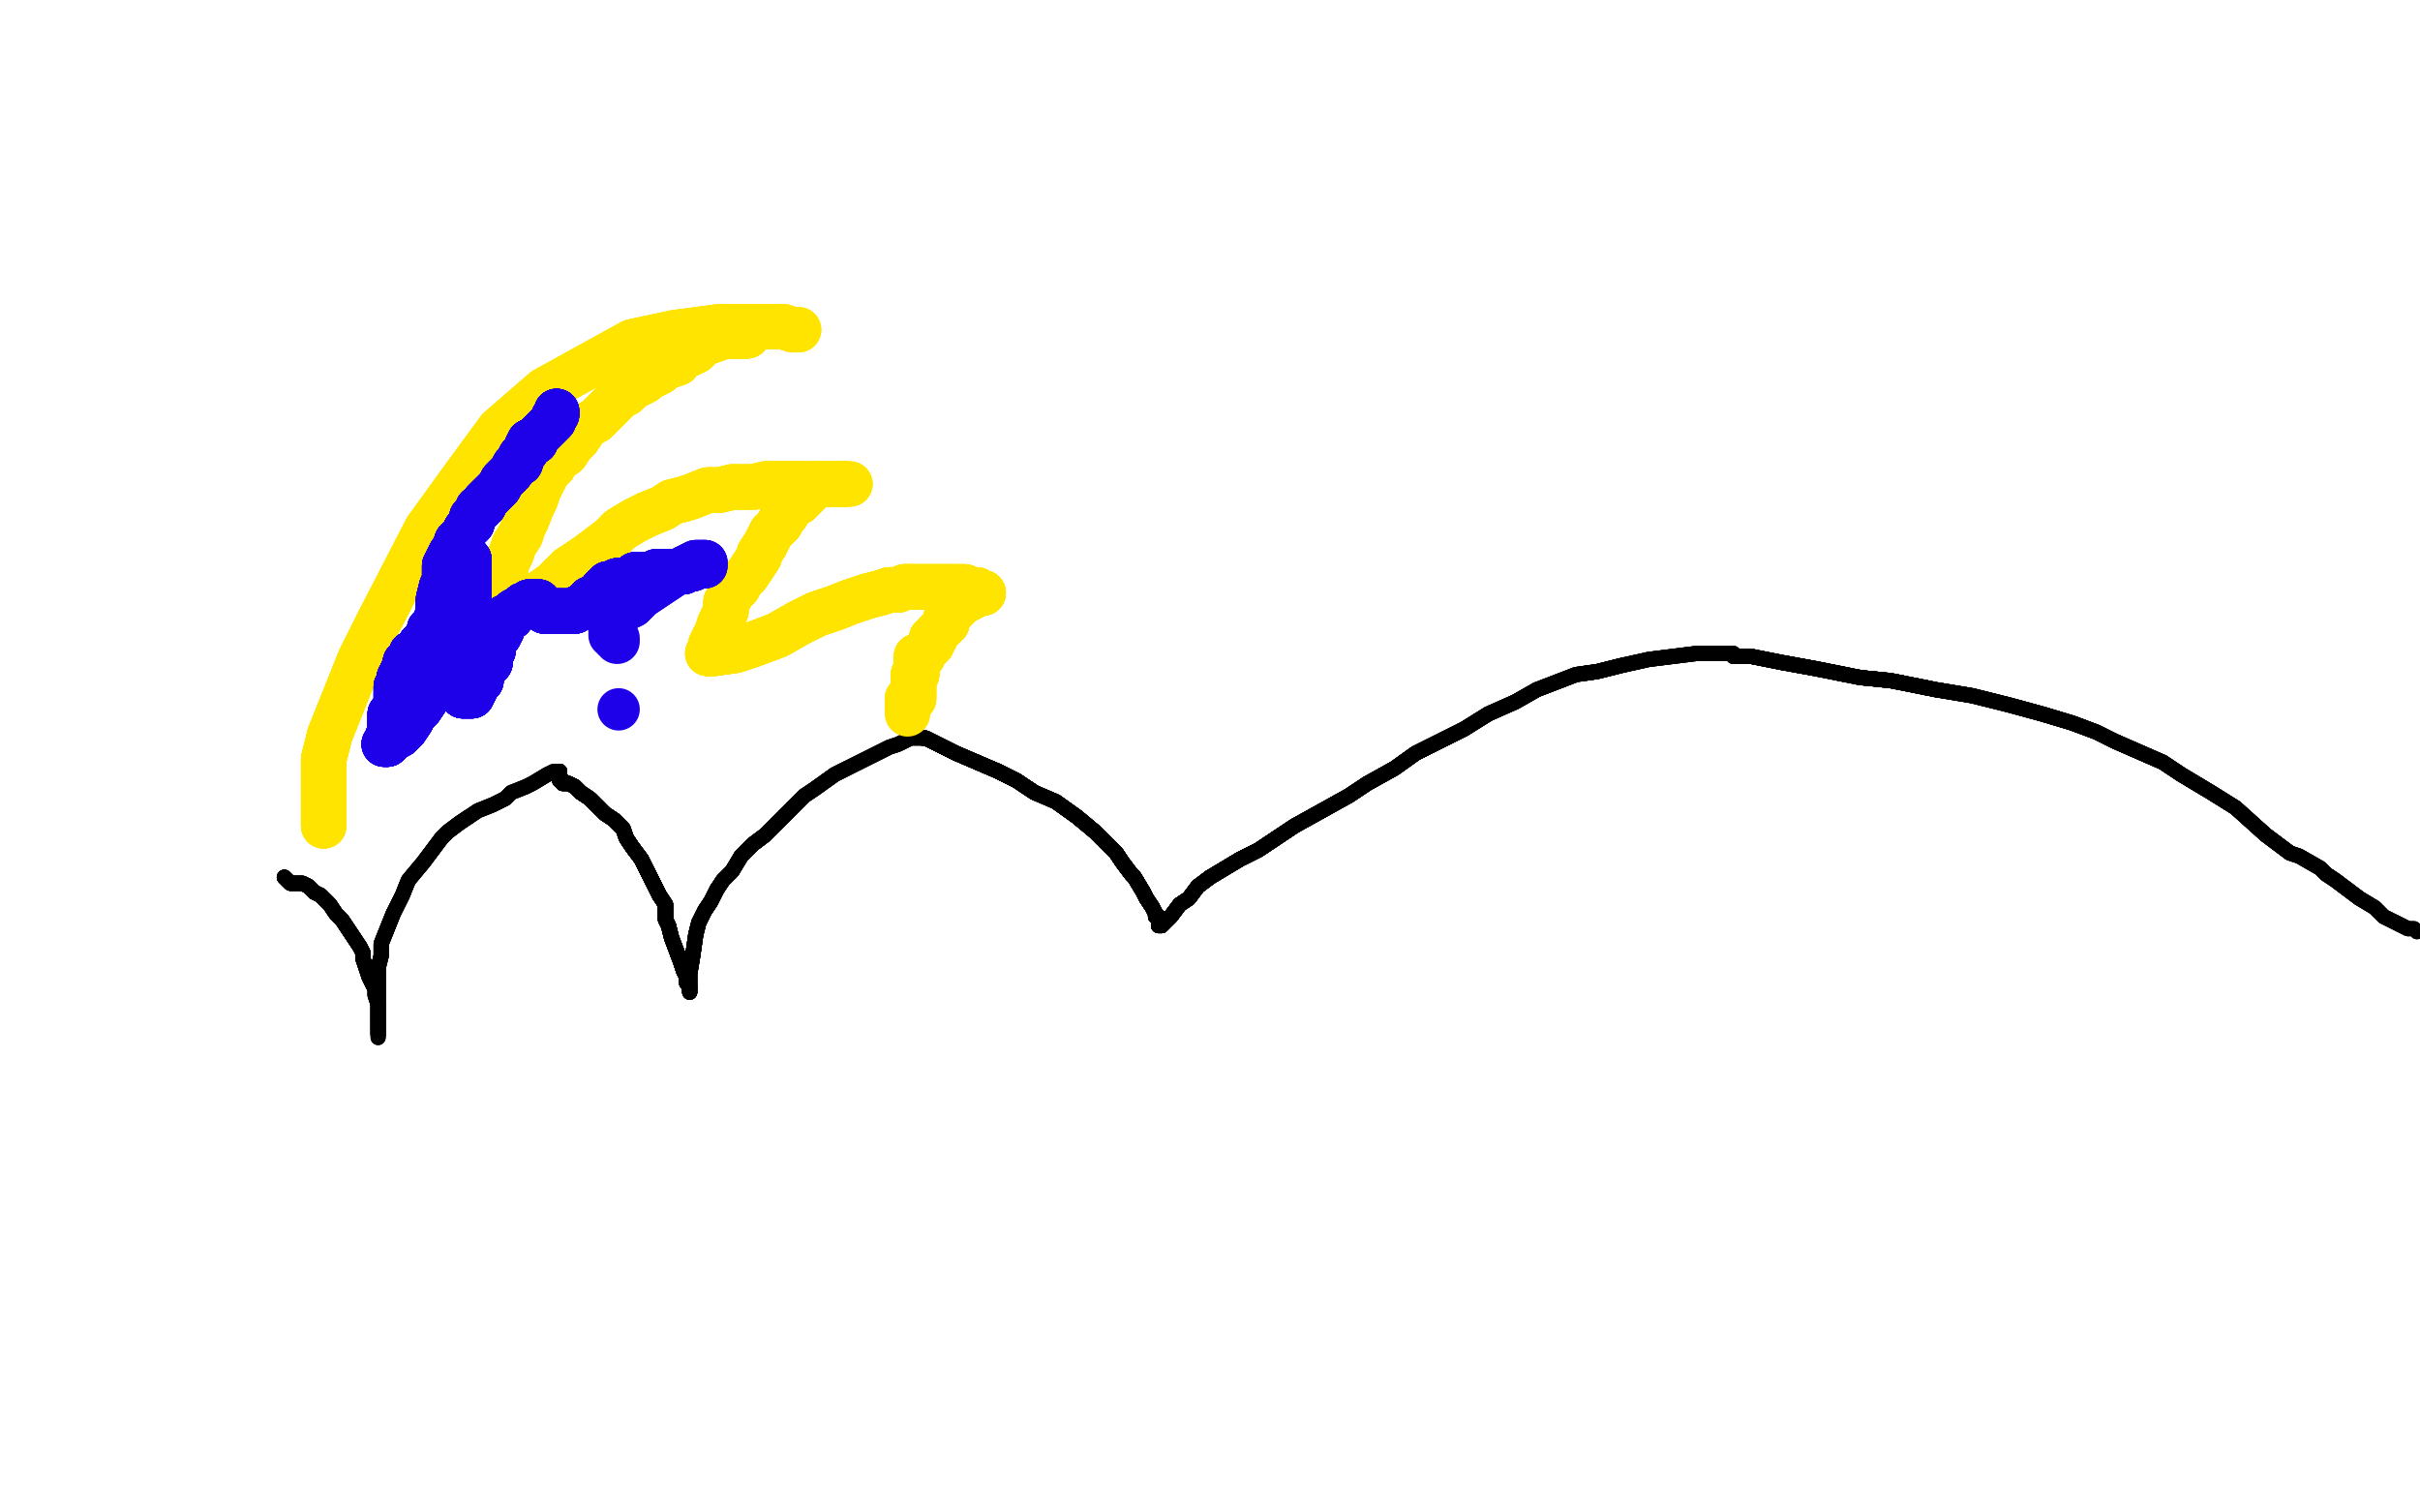 <?xml version="1.0" standalone="no"?>
<!DOCTYPE svg PUBLIC "-//W3C//DTD SVG 1.1//EN"
"http://www.w3.org/Graphics/SVG/1.1/DTD/svg11.dtd">

<svg width="800" height="500" version="1.1" xmlns="http://www.w3.org/2000/svg" xmlns:xlink="http://www.w3.org/1999/xlink" style="stroke-antialiasing: false"><desc>This SVG has been created on https://colorillo.com/</desc><rect x='0' y='0' width='800' height='500' style='fill: rgb(255,255,255); stroke-width:0' /><polyline points="94,290 95,291 96,292 100,292 102,293 104,295 106,296 109,299" style="fill: none; stroke: #black; stroke-width: 5; stroke-linejoin: round; stroke-linecap: round; stroke-antialiasing: false; stroke-antialias: 0; opacity: 1.0"/>
<polyline points="94,290 95,291 96,292 100,292 102,293 104,295 106,296 109,299 111,302 113,304 117,310 119,313 120,315 120,317" style="fill: none; stroke: #black; stroke-width: 5; stroke-linejoin: round; stroke-linecap: round; stroke-antialiasing: false; stroke-antialias: 0; opacity: 1.0"/>
<polyline points="94,290 95,291 96,292 100,292 102,293 104,295 106,296 109,299 111,302 113,304 117,310 119,313 120,315 120,317 122,323 123,325 124,327 124,329 125,332" style="fill: none; stroke: #black; stroke-width: 5; stroke-linejoin: round; stroke-linecap: round; stroke-antialiasing: false; stroke-antialias: 0; opacity: 1.0"/>
<polyline points="94,290 95,291 96,292 100,292 102,293 104,295 106,296 109,299 111,302 113,304 117,310 119,313 120,315 120,317 122,323 123,325 124,327 124,329 125,332 125,334 125,335 125,337 125,339 125,340" style="fill: none; stroke: #black; stroke-width: 5; stroke-linejoin: round; stroke-linecap: round; stroke-antialiasing: false; stroke-antialias: 0; opacity: 1.0"/>
<polyline points="94,290 95,291 96,292 100,292 102,293 104,295 106,296 109,299 111,302 113,304 117,310 119,313 120,315 120,317 122,323 123,325 124,327 124,329 125,332 125,334 125,335 125,337 125,339 125,340 125,341 125,342 125,343" style="fill: none; stroke: #black; stroke-width: 5; stroke-linejoin: round; stroke-linecap: round; stroke-antialiasing: false; stroke-antialias: 0; opacity: 1.0"/>
<polyline points="94,290 95,291 96,292 100,292 102,293 104,295 106,296 109,299 111,302 113,304 117,310 119,313 120,315 120,317 122,323 123,325 124,327 124,329 125,332 125,334 125,335 125,337 125,339 125,340 125,341 125,342 125,343 125,342 125,341 125,340 125,339 125,337 125,335 125,332" style="fill: none; stroke: #black; stroke-width: 5; stroke-linejoin: round; stroke-linecap: round; stroke-antialiasing: false; stroke-antialias: 0; opacity: 1.0"/>
<polyline points="125,342 125,341 125,340 125,339 125,337 125,335 125,332 125,329 125,323 125,320 126,316 126,312 130,302" style="fill: none; stroke: #black; stroke-width: 5; stroke-linejoin: round; stroke-linecap: round; stroke-antialiasing: false; stroke-antialias: 0; opacity: 1.0"/>
<polyline points="125,342 125,341 125,340 125,339 125,337 125,335 125,332 125,329 125,323 125,320 126,316 126,312 130,302 133,296 135,291 140,285 146,277 148,275 152,272 155,270" style="fill: none; stroke: #black; stroke-width: 5; stroke-linejoin: round; stroke-linecap: round; stroke-antialiasing: false; stroke-antialias: 0; opacity: 1.0"/>
<polyline points="125,342 125,341 125,340 125,339 125,337 125,335 125,332 125,329 125,323 125,320 126,316 126,312 130,302 133,296 135,291 140,285 146,277 148,275 152,272 155,270 158,268 163,266 167,264 169,262 174,260 176,259 181,256" style="fill: none; stroke: #black; stroke-width: 5; stroke-linejoin: round; stroke-linecap: round; stroke-antialiasing: false; stroke-antialias: 0; opacity: 1.0"/>
<polyline points="125,342 125,341 125,340 125,339 125,337 125,335 125,332 125,329 125,323 125,320 126,316 126,312 130,302 133,296 135,291 140,285 146,277 148,275 152,272 155,270 158,268 163,266 167,264 169,262 174,260 176,259 181,256 183,255 185,255" style="fill: none; stroke: #black; stroke-width: 5; stroke-linejoin: round; stroke-linecap: round; stroke-antialiasing: false; stroke-antialias: 0; opacity: 1.0"/>
<polyline points="125,342 125,341 125,340 125,339 125,337 125,335 125,332 125,329 125,323 125,320 126,316 126,312 130,302 133,296 135,291 140,285 146,277 148,275 152,272 155,270 158,268 163,266 167,264 169,262 174,260 176,259 181,256 183,255 185,255 185,256 185,257 185,258 186,258 186,259" style="fill: none; stroke: #black; stroke-width: 5; stroke-linejoin: round; stroke-linecap: round; stroke-antialiasing: false; stroke-antialias: 0; opacity: 1.0"/>
<polyline points="185,255 185,256 185,257 185,258 186,258 186,259 188,259 190,260 192,262 195,264 198,267 200,269 203,271" style="fill: none; stroke: #black; stroke-width: 5; stroke-linejoin: round; stroke-linecap: round; stroke-antialiasing: false; stroke-antialias: 0; opacity: 1.0"/>
<polyline points="185,255 185,256 185,257 185,258 186,258 186,259 188,259 190,260 192,262 195,264 198,267 200,269 203,271 206,274 207,277 209,280 212,284 214,288 218,296 220,299" style="fill: none; stroke: #black; stroke-width: 5; stroke-linejoin: round; stroke-linecap: round; stroke-antialiasing: false; stroke-antialias: 0; opacity: 1.0"/>
<polyline points="185,255 185,256 185,257 185,258 186,258 186,259 188,259 190,260 192,262 195,264 198,267 200,269 203,271 206,274 207,277 209,280 212,284 214,288 218,296 220,299 220,302 220,303 220,304 221,306 222,310" style="fill: none; stroke: #black; stroke-width: 5; stroke-linejoin: round; stroke-linecap: round; stroke-antialiasing: false; stroke-antialias: 0; opacity: 1.0"/>
<polyline points="185,255 185,256 185,257 185,258 186,258 186,259 188,259 190,260 192,262 195,264 198,267 200,269 203,271 206,274 207,277 209,280 212,284 214,288 218,296 220,299 220,302 220,303 220,304 221,306 222,310 225,318 226,321 227,323 227,325 228,326 228,327" style="fill: none; stroke: #black; stroke-width: 5; stroke-linejoin: round; stroke-linecap: round; stroke-antialiasing: false; stroke-antialias: 0; opacity: 1.0"/>
<polyline points="185,255 185,256 185,257 185,258 186,258 186,259 188,259 190,260 192,262 195,264 198,267 200,269 203,271 206,274 207,277 209,280 212,284 214,288 218,296 220,299 220,302 220,303 220,304 221,306 222,310 225,318 226,321 227,323 227,325 228,326 228,327 228,328" style="fill: none; stroke: #black; stroke-width: 5; stroke-linejoin: round; stroke-linecap: round; stroke-antialiasing: false; stroke-antialias: 0; opacity: 1.0"/>
<polyline points="185,255 185,256 185,257 185,258 186,258 186,259 188,259 190,260 192,262 195,264 198,267 200,269 203,271 206,274 207,277 209,280 212,284 214,288 218,296 220,299 220,302 220,303 220,304 221,306 222,310 225,318 226,321 227,323 227,325 228,326 228,327 228,328 228,326 228,322 229,316 230,309 231,305 233,301 235,298" style="fill: none; stroke: #black; stroke-width: 5; stroke-linejoin: round; stroke-linecap: round; stroke-antialiasing: false; stroke-antialias: 0; opacity: 1.0"/>
<polyline points="185,255 185,256 185,257 185,258 186,258 186,259 188,259 190,260 192,262 195,264 198,267 200,269 203,271 206,274 207,277 209,280 212,284 214,288 218,296 220,299 220,302 220,303 220,304 221,306 222,310 225,318 226,321 227,323 227,325 228,326 228,327 228,328 228,326 228,322 229,316 230,309 231,305 233,301 235,298 237,294 239,291 242,288 245,283 249,279 253,276" style="fill: none; stroke: #black; stroke-width: 5; stroke-linejoin: round; stroke-linecap: round; stroke-antialiasing: false; stroke-antialias: 0; opacity: 1.0"/>
<polyline points="185,257 185,258 186,258 186,259 188,259 190,260 192,262 195,264 198,267 200,269 203,271 206,274 207,277 209,280 212,284 214,288 218,296 220,299 220,302 220,303 220,304 221,306 222,310 225,318 226,321 227,323 227,325 228,326 228,327 228,328 228,326 228,322 229,316 230,309 231,305 233,301 235,298 237,294 239,291 242,288 245,283 249,279 253,276 260,269 263,266 266,263 269,261 276,256 280,254" style="fill: none; stroke: #black; stroke-width: 5; stroke-linejoin: round; stroke-linecap: round; stroke-antialiasing: false; stroke-antialias: 0; opacity: 1.0"/>
<polyline points="203,271 206,274 207,277 209,280 212,284 214,288 218,296 220,299 220,302 220,303 220,304 221,306 222,310 225,318 226,321 227,323 227,325 228,326 228,327 228,328 228,326 228,322 229,316 230,309 231,305 233,301 235,298 237,294 239,291 242,288 245,283 249,279 253,276 260,269 263,266 266,263 269,261 276,256 280,254 284,252 288,250 294,247 297,246 299,245 301,244" style="fill: none; stroke: #black; stroke-width: 5; stroke-linejoin: round; stroke-linecap: round; stroke-antialiasing: false; stroke-antialias: 0; opacity: 1.0"/>
<polyline points="203,271 206,274 207,277 209,280 212,284 214,288 218,296 220,299 220,302 220,303 220,304 221,306 222,310 225,318 226,321 227,323 227,325 228,326 228,327 228,328 228,326 228,322 229,316 230,309 231,305 233,301 235,298 237,294 239,291 242,288 245,283 249,279 253,276 260,269 263,266 266,263 269,261 276,256 280,254 284,252 288,250 294,247 297,246 299,245 301,244 303,244 304,244 305,244" style="fill: none; stroke: #black; stroke-width: 5; stroke-linejoin: round; stroke-linecap: round; stroke-antialiasing: false; stroke-antialias: 0; opacity: 1.0"/>
<polyline points="203,271 206,274 207,277 209,280 212,284 214,288 218,296 220,299 220,302 220,303 220,304 221,306 222,310 225,318 226,321 227,323 227,325 228,326 228,327 228,328 228,326 228,322 229,316 230,309 231,305 233,301 235,298 237,294 239,291 242,288 245,283 249,279 253,276 260,269 263,266 266,263 269,261 276,256 280,254 284,252 288,250 294,247 297,246 299,245 301,244 303,244 304,244 305,244 306,244 310,246 316,249 323,252 330,255 336,258 342,262" style="fill: none; stroke: #black; stroke-width: 5; stroke-linejoin: round; stroke-linecap: round; stroke-antialiasing: false; stroke-antialias: 0; opacity: 1.0"/>
<polyline points="305,244 306,244 310,246 316,249 323,252 330,255 336,258 342,262 349,265 356,270 362,275 369,282 371,285 374,289" style="fill: none; stroke: #black; stroke-width: 5; stroke-linejoin: round; stroke-linecap: round; stroke-antialiasing: false; stroke-antialias: 0; opacity: 1.0"/>
<polyline points="305,244 306,244 310,246 316,249 323,252 330,255 336,258 342,262 349,265 356,270 362,275 369,282 371,285 374,289 375,290 378,295 379,297 381,300 382,302 382,303" style="fill: none; stroke: #black; stroke-width: 5; stroke-linejoin: round; stroke-linecap: round; stroke-antialiasing: false; stroke-antialias: 0; opacity: 1.0"/>
<polyline points="305,244 306,244 310,246 316,249 323,252 330,255 336,258 342,262 349,265 356,270 362,275 369,282 371,285 374,289 375,290 378,295 379,297 381,300 382,302 382,303 383,303 383,304 383,305 383,306" style="fill: none; stroke: #black; stroke-width: 5; stroke-linejoin: round; stroke-linecap: round; stroke-antialiasing: false; stroke-antialias: 0; opacity: 1.0"/>
<polyline points="305,244 306,244 310,246 316,249 323,252 330,255 336,258 342,262 349,265 356,270 362,275 369,282 371,285 374,289 375,290 378,295 379,297 381,300 382,302 382,303 383,303 383,304 383,305 383,306 384,306 385,305 387,303 390,299 393,297 396,293 400,290" style="fill: none; stroke: #black; stroke-width: 5; stroke-linejoin: round; stroke-linecap: round; stroke-antialiasing: false; stroke-antialias: 0; opacity: 1.0"/>
<polyline points="305,244 306,244 310,246 316,249 323,252 330,255 336,258 342,262 349,265 356,270 362,275 369,282 371,285 374,289 375,290 378,295 379,297 381,300 382,302 382,303 383,303 383,304 383,305 383,306 384,306 385,305 387,303 390,299 393,297 396,293 400,290 405,287 410,284 416,281 422,277 428,273" style="fill: none; stroke: #black; stroke-width: 5; stroke-linejoin: round; stroke-linecap: round; stroke-antialiasing: false; stroke-antialias: 0; opacity: 1.0"/>
<polyline points="305,244 306,244 310,246 316,249 323,252 330,255 336,258 342,262 349,265 356,270 362,275 369,282 371,285 374,289 375,290 378,295 379,297 381,300 382,302 382,303 383,303 383,304 383,305 383,306 384,306 385,305 387,303 390,299 393,297 396,293 400,290 405,287 410,284 416,281 422,277 428,273 446,263 452,259 461,254 468,249 484,241" style="fill: none; stroke: #black; stroke-width: 5; stroke-linejoin: round; stroke-linecap: round; stroke-antialiasing: false; stroke-antialias: 0; opacity: 1.0"/>
<polyline points="305,244 306,244 310,246 316,249 323,252 330,255 336,258 342,262 349,265 356,270 362,275 369,282 371,285 374,289 375,290 378,295 379,297 381,300 382,302 382,303 383,303 383,304 383,305 383,306 384,306 385,305 387,303 390,299 393,297 396,293 400,290 405,287 410,284 416,281 422,277 428,273 446,263 452,259 461,254 468,249 484,241 492,236 501,232 508,228 521,223 528,222 536,220" style="fill: none; stroke: #black; stroke-width: 5; stroke-linejoin: round; stroke-linecap: round; stroke-antialiasing: false; stroke-antialias: 0; opacity: 1.0"/>
<polyline points="323,252 330,255 336,258 342,262 349,265 356,270 362,275 369,282 371,285 374,289 375,290 378,295 379,297 381,300 382,302 382,303 383,303 383,304 383,305 383,306 384,306 385,305 387,303 390,299 393,297 396,293 400,290 405,287 410,284 416,281 422,277 428,273 446,263 452,259 461,254 468,249 484,241 492,236 501,232 508,228 521,223 528,222 536,220 545,218 561,216 565,216 568,216 569,216" style="fill: none; stroke: #black; stroke-width: 5; stroke-linejoin: round; stroke-linecap: round; stroke-antialiasing: false; stroke-antialias: 0; opacity: 1.0"/>
<polyline points="362,275 369,282 371,285 374,289 375,290 378,295 379,297 381,300 382,302 382,303 383,303 383,304 383,305 383,306 384,306 385,305 387,303 390,299 393,297 396,293 400,290 405,287 410,284 416,281 422,277 428,273 446,263 452,259 461,254 468,249 484,241 492,236 501,232 508,228 521,223 528,222 536,220 545,218 561,216 565,216 568,216 569,216 570,216 571,216 572,216 573,216 573,217" style="fill: none; stroke: #black; stroke-width: 5; stroke-linejoin: round; stroke-linecap: round; stroke-antialiasing: false; stroke-antialias: 0; opacity: 1.0"/>
<polyline points="362,275 369,282 371,285 374,289 375,290 378,295 379,297 381,300 382,302 382,303 383,303 383,304 383,305 383,306 384,306 385,305 387,303 390,299 393,297 396,293 400,290 405,287 410,284 416,281 422,277 428,273 446,263 452,259 461,254 468,249 484,241 492,236 501,232 508,228 521,223 528,222 536,220 545,218 561,216 565,216 568,216 569,216 570,216 571,216 572,216 573,216 573,217 574,217" style="fill: none; stroke: #black; stroke-width: 5; stroke-linejoin: round; stroke-linecap: round; stroke-antialiasing: false; stroke-antialias: 0; opacity: 1.0"/>
<polyline points="362,275 369,282 371,285 374,289 375,290 378,295 379,297 381,300 382,302 382,303 383,303 383,304 383,305 383,306 384,306 385,305 387,303 390,299 393,297 396,293 400,290 405,287 410,284 416,281 422,277 428,273 446,263 452,259 461,254 468,249 484,241 492,236 501,232 508,228 521,223 528,222 536,220 545,218 561,216 565,216 568,216 569,216 570,216 571,216 572,216 573,216 573,217 574,217 575,217 579,217 589,219 600,221 615,224 625,225 640,228" style="fill: none; stroke: #black; stroke-width: 5; stroke-linejoin: round; stroke-linecap: round; stroke-antialiasing: false; stroke-antialias: 0; opacity: 1.0"/>
<polyline points="574,217 575,217 579,217 589,219 600,221 615,224 625,225 640,228 652,230 664,233 675,236 685,239 693,242 699,245 715,252" style="fill: none; stroke: #black; stroke-width: 5; stroke-linejoin: round; stroke-linecap: round; stroke-antialiasing: false; stroke-antialias: 0; opacity: 1.0"/>
<polyline points="574,217 575,217 579,217 589,219 600,221 615,224 625,225 640,228 652,230 664,233 675,236 685,239 693,242 699,245 715,252 721,256 731,262 739,267 749,276 753,279 757,282" style="fill: none; stroke: #black; stroke-width: 5; stroke-linejoin: round; stroke-linecap: round; stroke-antialiasing: false; stroke-antialias: 0; opacity: 1.0"/>
<polyline points="574,217 575,217 579,217 589,219 600,221 615,224 625,225 640,228 652,230 664,233 675,236 685,239 693,242 699,245 715,252 721,256 731,262 739,267 749,276 753,279 757,282 760,283 767,287 769,289 772,291 780,297" style="fill: none; stroke: #black; stroke-width: 5; stroke-linejoin: round; stroke-linecap: round; stroke-antialiasing: false; stroke-antialias: 0; opacity: 1.0"/>
<polyline points="574,217 575,217 579,217 589,219 600,221 615,224 625,225 640,228 652,230 664,233 675,236 685,239 693,242 699,245 715,252 721,256 731,262 739,267 749,276 753,279 757,282 760,283 767,287 769,289 772,291 780,297 785,300 788,303 792,305 794,306 796,307" style="fill: none; stroke: #black; stroke-width: 5; stroke-linejoin: round; stroke-linecap: round; stroke-antialiasing: false; stroke-antialias: 0; opacity: 1.0"/>
<polyline points="574,217 575,217 579,217 589,219 600,221 615,224 625,225 640,228 652,230 664,233 675,236 685,239 693,242 699,245 715,252 721,256 731,262 739,267 749,276 753,279 757,282 760,283 767,287 769,289 772,291 780,297 785,300 788,303 792,305 794,306 796,307 797,307 798,307 799,308" style="fill: none; stroke: #black; stroke-width: 5; stroke-linejoin: round; stroke-linecap: round; stroke-antialiasing: false; stroke-antialias: 0; opacity: 1.0"/>
<polyline points="574,217 575,217 579,217 589,219 600,221 615,224 625,225 640,228 652,230 664,233 675,236 685,239 693,242 699,245 715,252 721,256 731,262 739,267 749,276 753,279 757,282 760,283 767,287 769,289 772,291 780,297 785,300 788,303 792,305 794,306 796,307 797,307 798,307 799,308" style="fill: none; stroke: #black; stroke-width: 5; stroke-linejoin: round; stroke-linecap: round; stroke-antialiasing: false; stroke-antialias: 0; opacity: 1.0"/>
<polyline points="107,273 107,272 107,269 107,267 107,262 107,257 107,251 109,243" style="fill: none; stroke: #ffe400; stroke-width: 15; stroke-linejoin: round; stroke-linecap: round; stroke-antialiasing: false; stroke-antialias: 0; opacity: 1.0"/>
<polyline points="107,273 107,272 107,269 107,267 107,262 107,257 107,251 109,243 113,233 119,218 125,206 141,175 154,157" style="fill: none; stroke: #ffe400; stroke-width: 15; stroke-linejoin: round; stroke-linecap: round; stroke-antialiasing: false; stroke-antialias: 0; opacity: 1.0"/>
<polyline points="107,273 107,272 107,269 107,267 107,262 107,257 107,251 109,243 113,233 119,218 125,206 141,175 154,157 165,142 180,129 209,113 223,110 238,108 248,108" style="fill: none; stroke: #ffe400; stroke-width: 15; stroke-linejoin: round; stroke-linecap: round; stroke-antialiasing: false; stroke-antialias: 0; opacity: 1.0"/>
<polyline points="107,273 107,272 107,269 107,267 107,262 107,257 107,251 109,243 113,233 119,218 125,206 141,175 154,157 165,142 180,129 209,113 223,110 238,108 248,108 259,108 262,109 264,109" style="fill: none; stroke: #ffe400; stroke-width: 15; stroke-linejoin: round; stroke-linecap: round; stroke-antialiasing: false; stroke-antialias: 0; opacity: 1.0"/>
<polyline points="107,273 107,272 107,269 107,267 107,262 107,257 107,251 109,243 113,233 119,218 125,206 141,175 154,157 165,142 180,129 209,113 223,110 238,108 248,108 259,108 262,109 264,109" style="fill: none; stroke: #ffe400; stroke-width: 15; stroke-linejoin: round; stroke-linecap: round; stroke-antialiasing: false; stroke-antialias: 0; opacity: 1.0"/>
<polyline points="247,111 245,111 244,111 243,111" style="fill: none; stroke: #ffe400; stroke-width: 15; stroke-linejoin: round; stroke-linecap: round; stroke-antialiasing: false; stroke-antialias: 0; opacity: 1.0"/>
<polyline points="247,111 245,111 244,111 243,111 242,111 241,111 239,111 237,112 234,113 232,114 230,116" style="fill: none; stroke: #ffe400; stroke-width: 15; stroke-linejoin: round; stroke-linecap: round; stroke-antialiasing: false; stroke-antialias: 0; opacity: 1.0"/>
<polyline points="247,111 245,111 244,111 243,111 242,111 241,111 239,111 237,112 234,113 232,114 230,116 228,117 225,118 224,120 221,121 219,122 218,123" style="fill: none; stroke: #ffe400; stroke-width: 15; stroke-linejoin: round; stroke-linecap: round; stroke-antialiasing: false; stroke-antialias: 0; opacity: 1.0"/>
<polyline points="247,111 245,111 244,111 243,111 242,111 241,111 239,111 237,112 234,113 232,114 230,116 228,117 225,118 224,120 221,121 219,122 218,123 216,124 215,124 213,126 211,127 209,128 208,129 207,130" style="fill: none; stroke: #ffe400; stroke-width: 15; stroke-linejoin: round; stroke-linecap: round; stroke-antialiasing: false; stroke-antialias: 0; opacity: 1.0"/>
<polyline points="247,111 245,111 244,111 243,111 242,111 241,111 239,111 237,112 234,113 232,114 230,116 228,117 225,118 224,120 221,121 219,122 218,123 216,124 215,124 213,126 211,127 209,128 208,129 207,130 205,131 204,132 202,134 201,135 199,137 197,139 195,140" style="fill: none; stroke: #ffe400; stroke-width: 15; stroke-linejoin: round; stroke-linecap: round; stroke-antialiasing: false; stroke-antialias: 0; opacity: 1.0"/>
<polyline points="247,111 245,111 244,111 243,111 242,111 241,111 239,111 237,112 234,113 232,114 230,116 228,117 225,118 224,120 221,121 219,122 218,123 216,124 215,124 213,126 211,127 209,128 208,129 207,130 205,131 204,132 202,134 201,135 199,137 197,139 195,140 193,142 191,145 189,147 187,150 184,152 183,154 181,156" style="fill: none; stroke: #ffe400; stroke-width: 15; stroke-linejoin: round; stroke-linecap: round; stroke-antialiasing: false; stroke-antialias: 0; opacity: 1.0"/>
<polyline points="247,111 245,111 244,111 243,111 242,111 241,111 239,111 237,112 234,113 232,114 230,116 228,117 225,118 224,120 221,121 219,122 218,123 216,124 215,124 213,126 211,127 209,128 208,129 207,130 205,131 204,132 202,134 201,135 199,137 197,139 195,140 193,142 191,145 189,147 187,150 184,152 183,154 181,156 180,158 178,162 177,165 176,167 174,172 173,174 172,177" style="fill: none; stroke: #ffe400; stroke-width: 15; stroke-linejoin: round; stroke-linecap: round; stroke-antialiasing: false; stroke-antialias: 0; opacity: 1.0"/>
<polyline points="242,111 241,111 239,111 237,112 234,113 232,114 230,116 228,117 225,118 224,120 221,121 219,122 218,123 216,124 215,124 213,126 211,127 209,128 208,129 207,130 205,131 204,132 202,134 201,135 199,137 197,139 195,140 193,142 191,145 189,147 187,150 184,152 183,154 181,156 180,158 178,162 177,165 176,167 174,172 173,174 172,177 170,180 169,183 168,185 167,188 167,190 167,191 166,193" style="fill: none; stroke: #ffe400; stroke-width: 15; stroke-linejoin: round; stroke-linecap: round; stroke-antialiasing: false; stroke-antialias: 0; opacity: 1.0"/>
<polyline points="221,121 219,122 218,123 216,124 215,124 213,126 211,127 209,128 208,129 207,130 205,131 204,132 202,134 201,135 199,137 197,139 195,140 193,142 191,145 189,147 187,150 184,152 183,154 181,156 180,158 178,162 177,165 176,167 174,172 173,174 172,177 170,180 169,183 168,185 167,188 167,190 167,191 166,193 165,195 165,196 165,198 164,200 163,203 163,205 162,207" style="fill: none; stroke: #ffe400; stroke-width: 15; stroke-linejoin: round; stroke-linecap: round; stroke-antialiasing: false; stroke-antialias: 0; opacity: 1.0"/>
<polyline points="221,121 219,122 218,123 216,124 215,124 213,126 211,127 209,128 208,129 207,130 205,131 204,132 202,134 201,135 199,137 197,139 195,140 193,142 191,145 189,147 187,150 184,152 183,154 181,156 180,158 178,162 177,165 176,167 174,172 173,174 172,177 170,180 169,183 168,185 167,188 167,190 167,191 166,193 165,195 165,196 165,198 164,200 163,203 163,205 162,207 161,209 161,210 161,211 161,212" style="fill: none; stroke: #ffe400; stroke-width: 15; stroke-linejoin: round; stroke-linecap: round; stroke-antialiasing: false; stroke-antialias: 0; opacity: 1.0"/>
<polyline points="221,121 219,122 218,123 216,124 215,124 213,126 211,127 209,128 208,129 207,130 205,131 204,132 202,134 201,135 199,137 197,139 195,140 193,142 191,145 189,147 187,150 184,152 183,154 181,156 180,158 178,162 177,165 176,167 174,172 173,174 172,177 170,180 169,183 168,185 167,188 167,190 167,191 166,193 165,195 165,196 165,198 164,200 163,203 163,205 162,207 161,209 161,210 161,211 161,212 161,211 163,209 166,206 171,202 176,198 183,193 188,188" style="fill: none; stroke: #ffe400; stroke-width: 15; stroke-linejoin: round; stroke-linecap: round; stroke-antialiasing: false; stroke-antialias: 0; opacity: 1.0"/>
<polyline points="161,212 161,211 163,209 166,206 171,202 176,198 183,193 188,188 194,184 198,181 202,178 205,175 210,172 214,170 219,168" style="fill: none; stroke: #ffe400; stroke-width: 15; stroke-linejoin: round; stroke-linecap: round; stroke-antialiasing: false; stroke-antialias: 0; opacity: 1.0"/>
<polyline points="161,212 161,211 163,209 166,206 171,202 176,198 183,193 188,188 194,184 198,181 202,178 205,175 210,172 214,170 219,168 222,166 226,165 229,164 234,162 236,162 238,162 242,161" style="fill: none; stroke: #ffe400; stroke-width: 15; stroke-linejoin: round; stroke-linecap: round; stroke-antialiasing: false; stroke-antialias: 0; opacity: 1.0"/>
<polyline points="161,212 161,211 163,209 166,206 171,202 176,198 183,193 188,188 194,184 198,181 202,178 205,175 210,172 214,170 219,168 222,166 226,165 229,164 234,162 236,162 238,162 242,161 245,161 249,161 253,160 257,160 260,160 263,160 265,160" style="fill: none; stroke: #ffe400; stroke-width: 15; stroke-linejoin: round; stroke-linecap: round; stroke-antialiasing: false; stroke-antialias: 0; opacity: 1.0"/>
<polyline points="161,212 161,211 163,209 166,206 171,202 176,198 183,193 188,188 194,184 198,181 202,178 205,175 210,172 214,170 219,168 222,166 226,165 229,164 234,162 236,162 238,162 242,161 245,161 249,161 253,160 257,160 260,160 263,160 265,160 267,160 269,160 272,160 274,160 276,160 278,160 279,160" style="fill: none; stroke: #ffe400; stroke-width: 15; stroke-linejoin: round; stroke-linecap: round; stroke-antialiasing: false; stroke-antialias: 0; opacity: 1.0"/>
<polyline points="161,212 161,211 163,209 166,206 171,202 176,198 183,193 188,188 194,184 198,181 202,178 205,175 210,172 214,170 219,168 222,166 226,165 229,164 234,162 236,162 238,162 242,161 245,161 249,161 253,160 257,160 260,160 263,160 265,160 267,160 269,160 272,160 274,160 276,160 278,160 279,160 280,160 281,160" style="fill: none; stroke: #ffe400; stroke-width: 15; stroke-linejoin: round; stroke-linecap: round; stroke-antialiasing: false; stroke-antialias: 0; opacity: 1.0"/>
<polyline points="161,212 161,211 163,209 166,206 171,202 176,198 183,193 188,188 194,184 198,181 202,178 205,175 210,172 214,170 219,168 222,166 226,165 229,164 234,162 236,162 238,162 242,161 245,161 249,161 253,160 257,160 260,160 263,160 265,160 267,160 269,160 272,160 274,160 276,160 278,160 279,160 280,160 281,160 280,160 279,160 278,160 277,160 275,160 274,160 273,160 271,160 269,161" style="fill: none; stroke: #ffe400; stroke-width: 15; stroke-linejoin: round; stroke-linecap: round; stroke-antialiasing: false; stroke-antialias: 0; opacity: 1.0"/>
<polyline points="279,160 278,160 277,160 275,160 274,160 273,160 271,160 269,161 268,162 267,163 266,164 265,165 264,166 262,167 261,168" style="fill: none; stroke: #ffe400; stroke-width: 15; stroke-linejoin: round; stroke-linecap: round; stroke-antialiasing: false; stroke-antialias: 0; opacity: 1.0"/>
<polyline points="279,160 278,160 277,160 275,160 274,160 273,160 271,160 269,161 268,162 267,163 266,164 265,165 264,166 262,167 261,168 260,170 259,171 258,172 258,173 257,174 256,175" style="fill: none; stroke: #ffe400; stroke-width: 15; stroke-linejoin: round; stroke-linecap: round; stroke-antialiasing: false; stroke-antialias: 0; opacity: 1.0"/>
<polyline points="279,160 278,160 277,160 275,160 274,160 273,160 271,160 269,161 268,162 267,163 266,164 265,165 264,166 262,167 261,168 260,170 259,171 258,172 258,173 257,174 256,175 255,176 254,178 253,180 251,183 251,184 249,187 247,190" style="fill: none; stroke: #ffe400; stroke-width: 15; stroke-linejoin: round; stroke-linecap: round; stroke-antialiasing: false; stroke-antialias: 0; opacity: 1.0"/>
<polyline points="279,160 278,160 277,160 275,160 274,160 273,160 271,160 269,161 268,162 267,163 266,164 265,165 264,166 262,167 261,168 260,170 259,171 258,172 258,173 257,174 256,175 255,176 254,178 253,180 251,183 251,184 249,187 247,190 245,192 244,194 242,196 241,198 240,199 240,200 240,202" style="fill: none; stroke: #ffe400; stroke-width: 15; stroke-linejoin: round; stroke-linecap: round; stroke-antialiasing: false; stroke-antialias: 0; opacity: 1.0"/>
<polyline points="279,160 278,160 277,160 275,160 274,160 273,160 271,160 269,161 268,162 267,163 266,164 265,165 264,166 262,167 261,168 260,170 259,171 258,172 258,173 257,174 256,175 255,176 254,178 253,180 251,183 251,184 249,187 247,190 245,192 244,194 242,196 241,198 240,199 240,200 240,202 239,204 238,206 237,209 236,211 235,213 235,215" style="fill: none; stroke: #ffe400; stroke-width: 15; stroke-linejoin: round; stroke-linecap: round; stroke-antialiasing: false; stroke-antialias: 0; opacity: 1.0"/>
<polyline points="279,160 278,160 277,160 275,160 274,160 273,160 271,160 269,161 268,162 267,163 266,164 265,165 264,166 262,167 261,168 260,170 259,171 258,172 258,173 257,174 256,175 255,176 254,178 253,180 251,183 251,184 249,187 247,190 245,192 244,194 242,196 241,198 240,199 240,200 240,202 239,204 238,206 237,209 236,211 235,213 235,215 234,216" style="fill: none; stroke: #ffe400; stroke-width: 15; stroke-linejoin: round; stroke-linecap: round; stroke-antialiasing: false; stroke-antialias: 0; opacity: 1.0"/>
<polyline points="279,160 278,160 277,160 275,160 274,160 273,160 271,160 269,161 268,162 267,163 266,164 265,165 264,166 262,167 261,168 260,170 259,171 258,172 258,173 257,174 256,175 255,176 254,178 253,180 251,183 251,184 249,187 247,190 245,192 244,194 242,196 241,198 240,199 240,200 240,202 239,204 238,206 237,209 236,211 235,213 235,215 234,216 236,216 243,215 249,213 257,210 264,206 270,203 276,201" style="fill: none; stroke: #ffe400; stroke-width: 15; stroke-linejoin: round; stroke-linecap: round; stroke-antialiasing: false; stroke-antialias: 0; opacity: 1.0"/>
<polyline points="234,216 236,216 243,215 249,213 257,210 264,206 270,203 276,201 281,199 287,197 291,196 294,195 297,195 299,194 301,194" style="fill: none; stroke: #ffe400; stroke-width: 15; stroke-linejoin: round; stroke-linecap: round; stroke-antialiasing: false; stroke-antialias: 0; opacity: 1.0"/>
<polyline points="234,216 236,216 243,215 249,213 257,210 264,206 270,203 276,201 281,199 287,197 291,196 294,195 297,195 299,194 301,194 304,194 307,194 309,194 311,194 313,194 315,194 316,194" style="fill: none; stroke: #ffe400; stroke-width: 15; stroke-linejoin: round; stroke-linecap: round; stroke-antialiasing: false; stroke-antialias: 0; opacity: 1.0"/>
<polyline points="234,216 236,216 243,215 249,213 257,210 264,206 270,203 276,201 281,199 287,197 291,196 294,195 297,195 299,194 301,194 304,194 307,194 309,194 311,194 313,194 315,194 316,194 318,194 319,194 320,195 322,195 323,195" style="fill: none; stroke: #ffe400; stroke-width: 15; stroke-linejoin: round; stroke-linecap: round; stroke-antialiasing: false; stroke-antialias: 0; opacity: 1.0"/>
<polyline points="234,216 236,216 243,215 249,213 257,210 264,206 270,203 276,201 281,199 287,197 291,196 294,195 297,195 299,194 301,194 304,194 307,194 309,194 311,194 313,194 315,194 316,194 318,194 319,194 320,195 322,195 323,195 324,196 325,196" style="fill: none; stroke: #ffe400; stroke-width: 15; stroke-linejoin: round; stroke-linecap: round; stroke-antialiasing: false; stroke-antialias: 0; opacity: 1.0"/>
<polyline points="234,216 236,216 243,215 249,213 257,210 264,206 270,203 276,201 281,199 287,197 291,196 294,195 297,195 299,194 301,194 304,194 307,194 309,194 311,194 313,194 315,194 316,194 318,194 319,194 320,195 322,195 323,195 324,196 325,196 324,196 323,196 322,197 320,198 318,199 316,201 315,202" style="fill: none; stroke: #ffe400; stroke-width: 15; stroke-linejoin: round; stroke-linecap: round; stroke-antialiasing: false; stroke-antialias: 0; opacity: 1.0"/>
<polyline points="325,196 324,196 323,196 322,197 320,198 318,199 316,201 315,202 314,202 313,203 313,205 313,206 312,207" style="fill: none; stroke: #ffe400; stroke-width: 15; stroke-linejoin: round; stroke-linecap: round; stroke-antialiasing: false; stroke-antialias: 0; opacity: 1.0"/>
<polyline points="325,196 324,196 323,196 322,197 320,198 318,199 316,201 315,202 314,202 313,203 313,205 313,206 312,207 311,208 310,209 309,210 309,211 308,211 308,213" style="fill: none; stroke: #ffe400; stroke-width: 15; stroke-linejoin: round; stroke-linecap: round; stroke-antialiasing: false; stroke-antialias: 0; opacity: 1.0"/>
<polyline points="325,196 324,196 323,196 322,197 320,198 318,199 316,201 315,202 314,202 313,203 313,205 313,206 312,207 311,208 310,209 309,210 309,211 308,211 308,213 307,214 306,215 305,216 305,217 303,217 303,218 303,220" style="fill: none; stroke: #ffe400; stroke-width: 15; stroke-linejoin: round; stroke-linecap: round; stroke-antialiasing: false; stroke-antialias: 0; opacity: 1.0"/>
<polyline points="325,196 324,196 323,196 322,197 320,198 318,199 316,201 315,202 314,202 313,203 313,205 313,206 312,207 311,208 310,209 309,210 309,211 308,211 308,213 307,214 306,215 305,216 305,217 303,217 303,218 303,220 303,221 303,222 303,223 302,223 302,225 302,226" style="fill: none; stroke: #ffe400; stroke-width: 15; stroke-linejoin: round; stroke-linecap: round; stroke-antialiasing: false; stroke-antialias: 0; opacity: 1.0"/>
<polyline points="325,196 324,196 323,196 322,197 320,198 318,199 316,201 315,202 314,202 313,203 313,205 313,206 312,207 311,208 310,209 309,210 309,211 308,211 308,213 307,214 306,215 305,216 305,217 303,217 303,218 303,220 303,221 303,222 303,223 302,223 302,225 302,226 302,227 302,228 302,229" style="fill: none; stroke: #ffe400; stroke-width: 15; stroke-linejoin: round; stroke-linecap: round; stroke-antialiasing: false; stroke-antialias: 0; opacity: 1.0"/>
<polyline points="325,196 324,196 323,196 322,197 320,198 318,199 316,201 315,202 314,202 313,203 313,205 313,206 312,207 311,208 310,209 309,210 309,211 308,211 308,213 307,214 306,215 305,216 305,217 303,217 303,218 303,220 303,221 303,222 303,223 302,223 302,225 302,226 302,227 302,228 302,229 302,230 302,231 300,231 300,232" style="fill: none; stroke: #ffe400; stroke-width: 15; stroke-linejoin: round; stroke-linecap: round; stroke-antialiasing: false; stroke-antialias: 0; opacity: 1.0"/>
<polyline points="325,196 324,196 323,196 322,197 320,198 318,199 316,201 315,202 314,202 313,203 313,205 313,206 312,207 311,208 310,209 309,210 309,211 308,211 308,213 307,214 306,215 305,216 305,217 303,217 303,218 303,220 303,221 303,222 303,223 302,223 302,225 302,226 302,227 302,228 302,229 302,230 302,231 300,231 300,232 300,233" style="fill: none; stroke: #ffe400; stroke-width: 15; stroke-linejoin: round; stroke-linecap: round; stroke-antialiasing: false; stroke-antialias: 0; opacity: 1.0"/>
<polyline points="325,196 324,196 323,196 322,197 320,198 318,199 316,201 315,202 314,202 313,203 313,205 313,206 312,207 311,208 310,209 309,210 309,211 308,211 308,213 307,214 306,215 305,216 305,217 303,217 303,218 303,220 303,221 303,222 303,223 302,223 302,225 302,226 302,227 302,228 302,229 302,230 302,231 300,231 300,232 300,233 300,234" style="fill: none; stroke: #ffe400; stroke-width: 15; stroke-linejoin: round; stroke-linecap: round; stroke-antialiasing: false; stroke-antialias: 0; opacity: 1.0"/>
<polyline points="325,196 324,196 323,196 322,197 320,198 318,199 316,201 315,202 314,202 313,203 313,205 313,206 312,207 311,208 310,209 309,210 309,211 308,211 308,213 307,214 306,215 305,216 305,217 303,217 303,218 303,220 303,221 303,222 303,223 302,223 302,225 302,226 302,227 302,228 302,229 302,230 302,231 300,231 300,232 300,233 300,234 300,235" style="fill: none; stroke: #ffe400; stroke-width: 15; stroke-linejoin: round; stroke-linecap: round; stroke-antialiasing: false; stroke-antialias: 0; opacity: 1.0"/>
<polyline points="325,196 324,196 323,196 322,197 320,198 318,199 316,201 315,202 314,202 313,203 313,205 313,206 312,207 311,208 310,209 309,210 309,211 308,211 308,213 307,214 306,215 305,216 305,217 303,217 303,218 303,220 303,221 303,222 303,223 302,223 302,225 302,226 302,227 302,228 302,229 302,230 302,231 300,231 300,232 300,233 300,234 300,235 300,236" style="fill: none; stroke: #ffe400; stroke-width: 15; stroke-linejoin: round; stroke-linecap: round; stroke-antialiasing: false; stroke-antialias: 0; opacity: 1.0"/>
<polyline points="184,136 184,137 183,138 183,139 182,140 181,141 180,142" style="fill: none; stroke: #1e00e9; stroke-width: 15; stroke-linejoin: round; stroke-linecap: round; stroke-antialiasing: false; stroke-antialias: 0; opacity: 1.0"/>
<polyline points="184,136 184,137 183,138 183,139 182,140 181,141 180,142 179,143 178,144 177,145 177,146 175,146 174,148" style="fill: none; stroke: #1e00e9; stroke-width: 15; stroke-linejoin: round; stroke-linecap: round; stroke-antialiasing: false; stroke-antialias: 0; opacity: 1.0"/>
<polyline points="184,136 184,137 183,138 183,139 182,140 181,141 180,142 179,143 178,144 177,145 177,146 175,146 174,148 174,149 173,150 172,151 172,153 170,154 169,156 168,157" style="fill: none; stroke: #1e00e9; stroke-width: 15; stroke-linejoin: round; stroke-linecap: round; stroke-antialiasing: false; stroke-antialias: 0; opacity: 1.0"/>
<polyline points="184,136 184,137 183,138 183,139 182,140 181,141 180,142 179,143 178,144 177,145 177,146 175,146 174,148 174,149 173,150 172,151 172,153 170,154 169,156 168,157 167,158 166,159 165,161 164,162 162,164 161,165 160,166" style="fill: none; stroke: #1e00e9; stroke-width: 15; stroke-linejoin: round; stroke-linecap: round; stroke-antialiasing: false; stroke-antialias: 0; opacity: 1.0"/>
<polyline points="184,136 184,137 183,138 183,139 182,140 181,141 180,142 179,143 178,144 177,145 177,146 175,146 174,148 174,149 173,150 172,151 172,153 170,154 169,156 168,157 167,158 166,159 165,161 164,162 162,164 161,165 160,166 160,167 159,168 158,168 158,169 157,170" style="fill: none; stroke: #1e00e9; stroke-width: 15; stroke-linejoin: round; stroke-linecap: round; stroke-antialiasing: false; stroke-antialias: 0; opacity: 1.0"/>
<polyline points="184,136 184,137 183,138 183,139 182,140 181,141 180,142 179,143 178,144 177,145 177,146 175,146 174,148 174,149 173,150 172,151 172,153 170,154 169,156 168,157 167,158 166,159 165,161 164,162 162,164 161,165 160,166 160,167 159,168 158,168 158,169 157,170 156,171 156,173 155,174 154,175 153,177 152,178 151,179" style="fill: none; stroke: #1e00e9; stroke-width: 15; stroke-linejoin: round; stroke-linecap: round; stroke-antialiasing: false; stroke-antialias: 0; opacity: 1.0"/>
<polyline points="184,136 184,137 183,138 183,139 182,140 181,141 180,142 179,143 178,144 177,145 177,146 175,146 174,148 174,149 173,150 172,151 172,153 170,154 169,156 168,157 167,158 166,159 165,161 164,162 162,164 161,165 160,166 160,167 159,168 158,168 158,169 157,170 156,171 156,173 155,174 154,175 153,177 152,178 151,179 150,182 149,183 148,185 147,187" style="fill: none; stroke: #1e00e9; stroke-width: 15; stroke-linejoin: round; stroke-linecap: round; stroke-antialiasing: false; stroke-antialias: 0; opacity: 1.0"/>
<polyline points="184,136 184,137 183,138 183,139 182,140 181,141 180,142 179,143 178,144 177,145 177,146 175,146 174,148 174,149 173,150 172,151 172,153 170,154 169,156 168,157 167,158 166,159 165,161 164,162 162,164 161,165 160,166 160,167 159,168 158,168 158,169 157,170 156,171 156,173 155,174 154,175 153,177 152,178 151,179 150,182 149,183 148,185 147,187 147,188 147,192 146,194 145,198 145,201 145,202" style="fill: none; stroke: #1e00e9; stroke-width: 15; stroke-linejoin: round; stroke-linecap: round; stroke-antialiasing: false; stroke-antialias: 0; opacity: 1.0"/>
<polyline points="177,146 175,146 174,148 174,149 173,150 172,151 172,153 170,154 169,156 168,157 167,158 166,159 165,161 164,162 162,164 161,165 160,166 160,167 159,168 158,168 158,169 157,170 156,171 156,173 155,174 154,175 153,177 152,178 151,179 150,182 149,183 148,185 147,187 147,188 147,192 146,194 145,198 145,201 145,202 145,203 145,204 144,205 144,206 143,207 143,208" style="fill: none; stroke: #1e00e9; stroke-width: 15; stroke-linejoin: round; stroke-linecap: round; stroke-antialiasing: false; stroke-antialias: 0; opacity: 1.0"/>
<polyline points="174,148 174,149 173,150 172,151 172,153 170,154 169,156 168,157 167,158 166,159 165,161 164,162 162,164 161,165 160,166 160,167 159,168 158,168 158,169 157,170 156,171 156,173 155,174 154,175 153,177 152,178 151,179 150,182 149,183 148,185 147,187 147,188 147,192 146,194 145,198 145,201 145,202 145,203 145,204 144,205 144,206 143,207 143,208 142,208 142,210 141,211 141,212 141,213 139,213" style="fill: none; stroke: #1e00e9; stroke-width: 15; stroke-linejoin: round; stroke-linecap: round; stroke-antialiasing: false; stroke-antialias: 0; opacity: 1.0"/>
<polyline points="162,164 161,165 160,166 160,167 159,168 158,168 158,169 157,170 156,171 156,173 155,174 154,175 153,177 152,178 151,179 150,182 149,183 148,185 147,187 147,188 147,192 146,194 145,198 145,201 145,202 145,203 145,204 144,205 144,206 143,207 143,208 142,208 142,210 141,211 141,212 141,213 139,213 138,215 138,216 136,216 136,217 135,218 135,219 134,219" style="fill: none; stroke: #1e00e9; stroke-width: 15; stroke-linejoin: round; stroke-linecap: round; stroke-antialiasing: false; stroke-antialias: 0; opacity: 1.0"/>
<polyline points="162,164 161,165 160,166 160,167 159,168 158,168 158,169 157,170 156,171 156,173 155,174 154,175 153,177 152,178 151,179 150,182 149,183 148,185 147,187 147,188 147,192 146,194 145,198 145,201 145,202 145,203 145,204 144,205 144,206 143,207 143,208 142,208 142,210 141,211 141,212 141,213 139,213 138,215 138,216 136,216 136,217 135,218 135,219 134,219 134,221 133,222 133,223 132,224 132,225 132,226" style="fill: none; stroke: #1e00e9; stroke-width: 15; stroke-linejoin: round; stroke-linecap: round; stroke-antialiasing: false; stroke-antialias: 0; opacity: 1.0"/>
<polyline points="155,174 154,175 153,177 152,178 151,179 150,182 149,183 148,185 147,187 147,188 147,192 146,194 145,198 145,201 145,202 145,203 145,204 144,205 144,206 143,207 143,208 142,208 142,210 141,211 141,212 141,213 139,213 138,215 138,216 136,216 136,217 135,218 135,219 134,219 134,221 133,222 133,223 132,224 132,225 132,226 131,227 131,228 131,229 131,230 131,232" style="fill: none; stroke: #1e00e9; stroke-width: 15; stroke-linejoin: round; stroke-linecap: round; stroke-antialiasing: false; stroke-antialias: 0; opacity: 1.0"/>
<polyline points="151,179 150,182 149,183 148,185 147,187 147,188 147,192 146,194 145,198 145,201 145,202 145,203 145,204 144,205 144,206 143,207 143,208 142,208 142,210 141,211 141,212 141,213 139,213 138,215 138,216 136,216 136,217 135,218 135,219 134,219 134,221 133,222 133,223 132,224 132,225 132,226 131,227 131,228 131,229 131,230 131,232 131,233 131,234 131,235 131,236 129,236 129,237 129,239" style="fill: none; stroke: #1e00e9; stroke-width: 15; stroke-linejoin: round; stroke-linecap: round; stroke-antialiasing: false; stroke-antialias: 0; opacity: 1.0"/>
<polyline points="145,198 145,201 145,202 145,203 145,204 144,205 144,206 143,207 143,208 142,208 142,210 141,211 141,212 141,213 139,213 138,215 138,216 136,216 136,217 135,218 135,219 134,219 134,221 133,222 133,223 132,224 132,225 132,226 131,227 131,228 131,229 131,230 131,232 131,233 131,234 131,235 131,236 129,236 129,237 129,239 129,240 129,241 129,243 129,244 128,244 128,246" style="fill: none; stroke: #1e00e9; stroke-width: 15; stroke-linejoin: round; stroke-linecap: round; stroke-antialiasing: false; stroke-antialias: 0; opacity: 1.0"/>
<polyline points="145,198 145,201 145,202 145,203 145,204 144,205 144,206 143,207 143,208 142,208 142,210 141,211 141,212 141,213 139,213 138,215 138,216 136,216 136,217 135,218 135,219 134,219 134,221 133,222 133,223 132,224 132,225 132,226 131,227 131,228 131,229 131,230 131,232 131,233 131,234 131,235 131,236 129,236 129,237 129,239 129,240 129,241 129,243 129,244 128,244 128,246 127,246" style="fill: none; stroke: #1e00e9; stroke-width: 15; stroke-linejoin: round; stroke-linecap: round; stroke-antialiasing: false; stroke-antialias: 0; opacity: 1.0"/>
<polyline points="143,208 142,208 142,210 141,211 141,212 141,213 139,213 138,215 138,216 136,216 136,217 135,218 135,219 134,219 134,221 133,222 133,223 132,224 132,225 132,226 131,227 131,228 131,229 131,230 131,232 131,233 131,234 131,235 131,236 129,236 129,237 129,239 129,240 129,241 129,243 129,244 128,244 128,246 127,246 128,246 130,244 132,243 134,241 136,238 137,236 139,234" style="fill: none; stroke: #1e00e9; stroke-width: 15; stroke-linejoin: round; stroke-linecap: round; stroke-antialiasing: false; stroke-antialias: 0; opacity: 1.0"/>
<polyline points="139,213 138,215 138,216 136,216 136,217 135,218 135,219 134,219 134,221 133,222 133,223 132,224 132,225 132,226 131,227 131,228 131,229 131,230 131,232 131,233 131,234 131,235 131,236 129,236 129,237 129,239 129,240 129,241 129,243 129,244 128,244 128,246 127,246 128,246 130,244 132,243 134,241 136,238 137,236 139,234 141,231 142,228 144,223 147,218 148,215 150,212 152,210" style="fill: none; stroke: #1e00e9; stroke-width: 15; stroke-linejoin: round; stroke-linecap: round; stroke-antialiasing: false; stroke-antialias: 0; opacity: 1.0"/>
<polyline points="135,219 134,219 134,221 133,222 133,223 132,224 132,225 132,226 131,227 131,228 131,229 131,230 131,232 131,233 131,234 131,235 131,236 129,236 129,237 129,239 129,240 129,241 129,243 129,244 128,244 128,246 127,246 128,246 130,244 132,243 134,241 136,238 137,236 139,234 141,231 142,228 144,223 147,218 148,215 150,212 152,210 153,207 153,206 155,206 155,205 155,204 155,203" style="fill: none; stroke: #1e00e9; stroke-width: 15; stroke-linejoin: round; stroke-linecap: round; stroke-antialiasing: false; stroke-antialias: 0; opacity: 1.0"/>
<polyline points="131,227 131,228 131,229 131,230 131,232 131,233 131,234 131,235 131,236 129,236 129,237 129,239 129,240 129,241 129,243 129,244 128,244 128,246 127,246 128,246 130,244 132,243 134,241 136,238 137,236 139,234 141,231 142,228 144,223 147,218 148,215 150,212 152,210 153,207 153,206 155,206 155,205 155,204 155,203 155,202 155,201 155,200 155,198 155,196 155,194 155,192" style="fill: none; stroke: #1e00e9; stroke-width: 15; stroke-linejoin: round; stroke-linecap: round; stroke-antialiasing: false; stroke-antialias: 0; opacity: 1.0"/>
<polyline points="131,229 131,230 131,232 131,233 131,234 131,235 131,236 129,236 129,237 129,239 129,240 129,241 129,243 129,244 128,244 128,246 127,246 128,246 130,244 132,243 134,241 136,238 137,236 139,234 141,231 142,228 144,223 147,218 148,215 150,212 152,210 153,207 153,206 155,206 155,205 155,204 155,203 155,202 155,201 155,200 155,198 155,196 155,194 155,192 155,190 155,188 155,187 155,186 155,185" style="fill: none; stroke: #1e00e9; stroke-width: 15; stroke-linejoin: round; stroke-linecap: round; stroke-antialiasing: false; stroke-antialias: 0; opacity: 1.0"/>
<polyline points="129,243 129,244 128,244 128,246 127,246 128,246 130,244 132,243 134,241 136,238 137,236 139,234 141,231 142,228 144,223 147,218 148,215 150,212 152,210 153,207 153,206 155,206 155,205 155,204 155,203 155,202 155,201 155,200 155,198 155,196 155,194 155,192 155,190 155,188 155,187 155,186 155,185 155,186 155,190 155,196 154,203 154,208 153,213 153,216" style="fill: none; stroke: #1e00e9; stroke-width: 15; stroke-linejoin: round; stroke-linecap: round; stroke-antialiasing: false; stroke-antialias: 0; opacity: 1.0"/>
<polyline points="129,243 129,244 128,244 128,246 127,246 128,246 130,244 132,243 134,241 136,238 137,236 139,234 141,231 142,228 144,223 147,218 148,215 150,212 152,210 153,207 153,206 155,206 155,205 155,204 155,203 155,202 155,201 155,200 155,198 155,196 155,194 155,192 155,190 155,188 155,187 155,186 155,185 155,186 155,190 155,196 154,203 154,208 153,213 153,216 153,217 153,218 153,220 153,222 153,224 153,226" style="fill: none; stroke: #1e00e9; stroke-width: 15; stroke-linejoin: round; stroke-linecap: round; stroke-antialiasing: false; stroke-antialias: 0; opacity: 1.0"/>
<polyline points="130,244 132,243 134,241 136,238 137,236 139,234 141,231 142,228 144,223 147,218 148,215 150,212 152,210 153,207 153,206 155,206 155,205 155,204 155,203 155,202 155,201 155,200 155,198 155,196 155,194 155,192 155,190 155,188 155,187 155,186 155,185 155,186 155,190 155,196 154,203 154,208 153,213 153,216 153,217 153,218 153,220 153,222 153,224 153,226 153,228 153,229 153,230" style="fill: none; stroke: #1e00e9; stroke-width: 15; stroke-linejoin: round; stroke-linecap: round; stroke-antialiasing: false; stroke-antialias: 0; opacity: 1.0"/>
<polyline points="144,223 147,218 148,215 150,212 152,210 153,207 153,206 155,206 155,205 155,204 155,203 155,202 155,201 155,200 155,198 155,196 155,194 155,192 155,190 155,188 155,187 155,186 155,185 155,186 155,190 155,196 154,203 154,208 153,213 153,216 153,217 153,218 153,220 153,222 153,224 153,226 153,228 153,229 153,230 154,230 156,230 157,228 158,226 159,225 159,223 160,221" style="fill: none; stroke: #1e00e9; stroke-width: 15; stroke-linejoin: round; stroke-linecap: round; stroke-antialiasing: false; stroke-antialias: 0; opacity: 1.0"/>
<polyline points="152,210 153,207 153,206 155,206 155,205 155,204 155,203 155,202 155,201 155,200 155,198 155,196 155,194 155,192 155,190 155,188 155,187 155,186 155,185 155,186 155,190 155,196 154,203 154,208 153,213 153,216 153,217 153,218 153,220 153,222 153,224 153,226 153,228 153,229 153,230 154,230 156,230 157,228 158,226 159,225 159,223 160,221 162,219 162,217 163,215 163,213 164,211 165,210" style="fill: none; stroke: #1e00e9; stroke-width: 15; stroke-linejoin: round; stroke-linecap: round; stroke-antialiasing: false; stroke-antialias: 0; opacity: 1.0"/>
<polyline points="155,201 155,200 155,198 155,196 155,194 155,192 155,190 155,188 155,187 155,186 155,185 155,186 155,190 155,196 154,203 154,208 153,213 153,216 153,217 153,218 153,220 153,222 153,224 153,226 153,228 153,229 153,230 154,230 156,230 157,228 158,226 159,225 159,223 160,221 162,219 162,217 163,215 163,213 164,211 165,210 166,208 166,206 167,205 167,204 169,204 169,203" style="fill: none; stroke: #1e00e9; stroke-width: 15; stroke-linejoin: round; stroke-linecap: round; stroke-antialiasing: false; stroke-antialias: 0; opacity: 1.0"/>
<polyline points="155,201 155,200 155,198 155,196 155,194 155,192 155,190 155,188 155,187 155,186 155,185 155,186 155,190 155,196 154,203 154,208 153,213 153,216 153,217 153,218 153,220 153,222 153,224 153,226 153,228 153,229 153,230 154,230 156,230 157,228 158,226 159,225 159,223 160,221 162,219 162,217 163,215 163,213 164,211 165,210 166,208 166,206 167,205 167,204 169,204 169,203 170,202 172,201 173,200 174,200" style="fill: none; stroke: #1e00e9; stroke-width: 15; stroke-linejoin: round; stroke-linecap: round; stroke-antialiasing: false; stroke-antialias: 0; opacity: 1.0"/>
<polyline points="155,190 155,188 155,187 155,186 155,185 155,186 155,190 155,196 154,203 154,208 153,213 153,216 153,217 153,218 153,220 153,222 153,224 153,226 153,228 153,229 153,230 154,230 156,230 157,228 158,226 159,225 159,223 160,221 162,219 162,217 163,215 163,213 164,211 165,210 166,208 166,206 167,205 167,204 169,204 169,203 170,202 172,201 173,200 174,200 175,199 176,199 177,199" style="fill: none; stroke: #1e00e9; stroke-width: 15; stroke-linejoin: round; stroke-linecap: round; stroke-antialiasing: false; stroke-antialias: 0; opacity: 1.0"/>
<polyline points="155,190 155,188 155,187 155,186 155,185 155,186 155,190 155,196 154,203 154,208 153,213 153,216 153,217 153,218 153,220 153,222 153,224 153,226 153,228 153,229 153,230 154,230 156,230 157,228 158,226 159,225 159,223 160,221 162,219 162,217 163,215 163,213 164,211 165,210 166,208 166,206 167,205 167,204 169,204 169,203 170,202 172,201 173,200 174,200 175,199 176,199 177,199 178,199 178,200 179,201" style="fill: none; stroke: #1e00e9; stroke-width: 15; stroke-linejoin: round; stroke-linecap: round; stroke-antialiasing: false; stroke-antialias: 0; opacity: 1.0"/>
<polyline points="153,217 153,218 153,220 153,222 153,224 153,226 153,228 153,229 153,230 154,230 156,230 157,228 158,226 159,225 159,223 160,221 162,219 162,217 163,215 163,213 164,211 165,210 166,208 166,206 167,205 167,204 169,204 169,203 170,202 172,201 173,200 174,200 175,199 176,199 177,199 178,199 178,200 179,201 180,201 180,202 182,202 183,202 184,202 185,202" style="fill: none; stroke: #1e00e9; stroke-width: 15; stroke-linejoin: round; stroke-linecap: round; stroke-antialiasing: false; stroke-antialias: 0; opacity: 1.0"/>
<polyline points="153,220 153,222 153,224 153,226 153,228 153,229 153,230 154,230 156,230 157,228 158,226 159,225 159,223 160,221 162,219 162,217 163,215 163,213 164,211 165,210 166,208 166,206 167,205 167,204 169,204 169,203 170,202 172,201 173,200 174,200 175,199 176,199 177,199 178,199 178,200 179,201 180,201 180,202 182,202 183,202 184,202 185,202 186,202 187,202 188,202 189,202 190,202 191,201 192,201" style="fill: none; stroke: #1e00e9; stroke-width: 15; stroke-linejoin: round; stroke-linecap: round; stroke-antialiasing: false; stroke-antialias: 0; opacity: 1.0"/>
<polyline points="156,230 157,228 158,226 159,225 159,223 160,221 162,219 162,217 163,215 163,213 164,211 165,210 166,208 166,206 167,205 167,204 169,204 169,203 170,202 172,201 173,200 174,200 175,199 176,199 177,199 178,199 178,200 179,201 180,201 180,202 182,202 183,202 184,202 185,202 186,202 187,202 188,202 189,202 190,202 191,201 192,201 194,199 195,198 197,198 198,197 199,195" style="fill: none; stroke: #1e00e9; stroke-width: 15; stroke-linejoin: round; stroke-linecap: round; stroke-antialiasing: false; stroke-antialias: 0; opacity: 1.0"/>
<polyline points="159,223 160,221 162,219 162,217 163,215 163,213 164,211 165,210 166,208 166,206 167,205 167,204 169,204 169,203 170,202 172,201 173,200 174,200 175,199 176,199 177,199 178,199 178,200 179,201 180,201 180,202 182,202 183,202 184,202 185,202 186,202 187,202 188,202 189,202 190,202 191,201 192,201 194,199 195,198 197,198 198,197 199,195 200,194 201,194 201,193 203,193 204,193 204,192" style="fill: none; stroke: #1e00e9; stroke-width: 15; stroke-linejoin: round; stroke-linecap: round; stroke-antialiasing: false; stroke-antialias: 0; opacity: 1.0"/>
<polyline points="167,205 167,204 169,204 169,203 170,202 172,201 173,200 174,200 175,199 176,199 177,199 178,199 178,200 179,201 180,201 180,202 182,202 183,202 184,202 185,202 186,202 187,202 188,202 189,202 190,202 191,201 192,201 194,199 195,198 197,198 198,197 199,195 200,194 201,194 201,193 203,193 204,193 204,192 206,192 207,192 208,192 210,190 211,190 212,190 213,190" style="fill: none; stroke: #1e00e9; stroke-width: 15; stroke-linejoin: round; stroke-linecap: round; stroke-antialiasing: false; stroke-antialias: 0; opacity: 1.0"/>
<polyline points="170,202 172,201 173,200 174,200 175,199 176,199 177,199 178,199 178,200 179,201 180,201 180,202 182,202 183,202 184,202 185,202 186,202 187,202 188,202 189,202 190,202 191,201 192,201 194,199 195,198 197,198 198,197 199,195 200,194 201,194 201,193 203,193 204,193 204,192 206,192 207,192 208,192 210,190 211,190 212,190 213,190 214,190 216,190 217,189 219,189 221,189 222,189 223,189" style="fill: none; stroke: #1e00e9; stroke-width: 15; stroke-linejoin: round; stroke-linecap: round; stroke-antialiasing: false; stroke-antialias: 0; opacity: 1.0"/>
<polyline points="180,201 180,202 182,202 183,202 184,202 185,202 186,202 187,202 188,202 189,202 190,202 191,201 192,201 194,199 195,198 197,198 198,197 199,195 200,194 201,194 201,193 203,193 204,193 204,192 206,192 207,192 208,192 210,190 211,190 212,190 213,190 214,190 216,190 217,189 219,189 221,189 222,189 223,189 225,189 226,189 227,188 228,188 229,188 229,187 231,187" style="fill: none; stroke: #1e00e9; stroke-width: 15; stroke-linejoin: round; stroke-linecap: round; stroke-antialiasing: false; stroke-antialias: 0; opacity: 1.0"/>
<polyline points="180,201 180,202 182,202 183,202 184,202 185,202 186,202 187,202 188,202 189,202 190,202 191,201 192,201 194,199 195,198 197,198 198,197 199,195 200,194 201,194 201,193 203,193 204,193 204,192 206,192 207,192 208,192 210,190 211,190 212,190 213,190 214,190 216,190 217,189 219,189 221,189 222,189 223,189 225,189 226,189 227,188 228,188 229,188 229,187 231,187 232,187 233,187 233,186" style="fill: none; stroke: #1e00e9; stroke-width: 15; stroke-linejoin: round; stroke-linecap: round; stroke-antialiasing: false; stroke-antialias: 0; opacity: 1.0"/>
<polyline points="190,202 191,201 192,201 194,199 195,198 197,198 198,197 199,195 200,194 201,194 201,193 203,193 204,193 204,192 206,192 207,192 208,192 210,190 211,190 212,190 213,190 214,190 216,190 217,189 219,189 221,189 222,189 223,189 225,189 226,189 227,188 228,188 229,188 229,187 231,187 232,187 233,187 233,186 232,186 230,186 228,187 224,189 218,193 212,197 209,200" style="fill: none; stroke: #1e00e9; stroke-width: 15; stroke-linejoin: round; stroke-linecap: round; stroke-antialiasing: false; stroke-antialias: 0; opacity: 1.0"/>
<polyline points="192,201 194,199 195,198 197,198 198,197 199,195 200,194 201,194 201,193 203,193 204,193 204,192 206,192 207,192 208,192 210,190 211,190 212,190 213,190 214,190 216,190 217,189 219,189 221,189 222,189 223,189 225,189 226,189 227,188 228,188 229,188 229,187 231,187 232,187 233,187 233,186 232,186 230,186 228,187 224,189 218,193 212,197 209,200 205,202 204,204 203,204 203,206 202,206 202,208" style="fill: none; stroke: #1e00e9; stroke-width: 15; stroke-linejoin: round; stroke-linecap: round; stroke-antialiasing: false; stroke-antialias: 0; opacity: 1.0"/>
<polyline points="204,193 204,192 206,192 207,192 208,192 210,190 211,190 212,190 213,190 214,190 216,190 217,189 219,189 221,189 222,189 223,189 225,189 226,189 227,188 228,188 229,188 229,187 231,187 232,187 233,187 233,186 232,186 230,186 228,187 224,189 218,193 212,197 209,200 205,202 204,204 203,204 203,206 202,206 202,208 202,209 202,210 203,210 203,211 204,211 204,212" style="fill: none; stroke: #1e00e9; stroke-width: 15; stroke-linejoin: round; stroke-linecap: round; stroke-antialiasing: false; stroke-antialias: 0; opacity: 1.0"/>
<circle cx="204.5" cy="234.5" r="7" style="fill: #1e00e9; stroke-antialiasing: false; stroke-antialias: 0; opacity: 1.0"/>
</svg>
